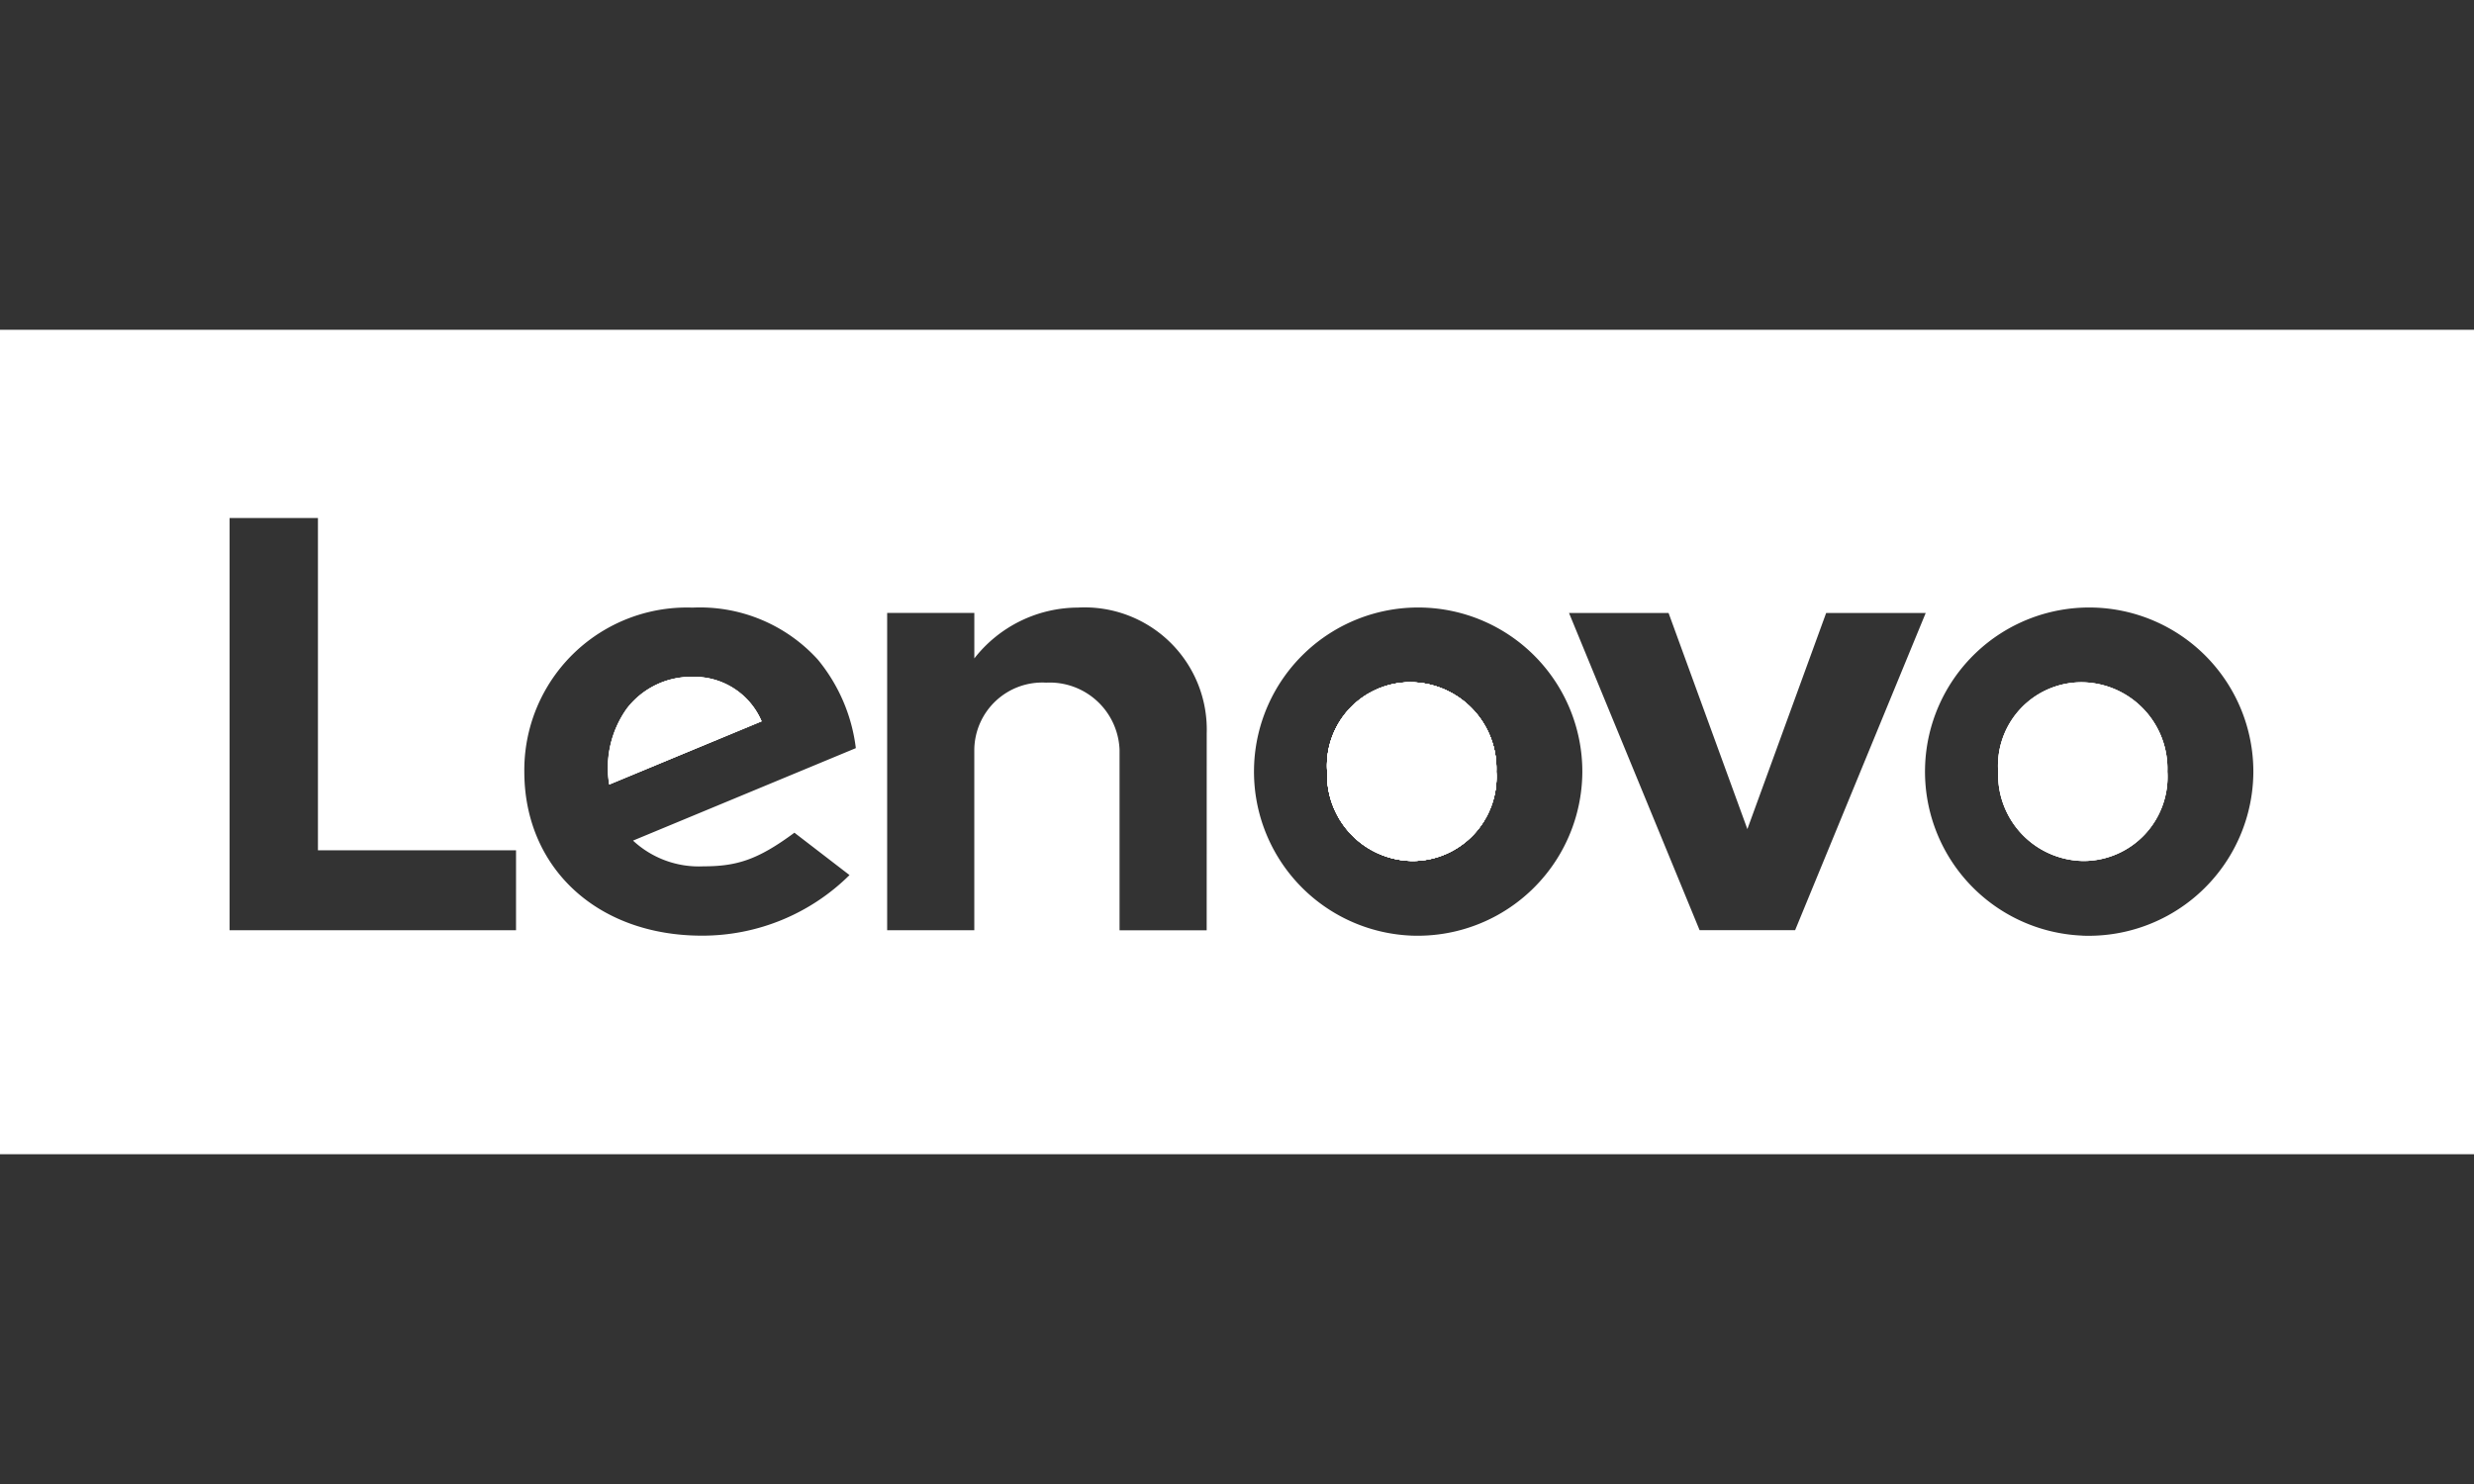 <svg xmlns="http://www.w3.org/2000/svg" xmlns:xlink="http://www.w3.org/1999/xlink" width="150" height="90" viewBox="0 0 150 90"><rect x="0" y="0" width="150" height="90" fill="#333333" stroke="none"/><defs><clipPath id="a"><rect width="150" height="90" fill="#fff"/></clipPath><clipPath id="b"><rect width="150" height="90" fill="#fff" stroke="#707070" stroke-width="1"/></clipPath><clipPath id="c"><rect width="150" height="50" fill="#fff"/></clipPath><clipPath id="e"><rect width="150" height="90"/></clipPath></defs><g id="d" clip-path="url(#e)"><g clip-path="url(#a)"><g transform="translate(0 20)"><g transform="translate(0 0)" clip-path="url(#c)"><path d="M402.646,227.272l-9.233,3.83a6.192,6.192,0,0,1,1.072-4.605,4.919,4.919,0,0,1,4.065-1.917,4.422,4.422,0,0,1,4.1,2.692" transform="translate(-356.472 -203.526)" fill="#fff"/><path d="M863.407,228.03a5.066,5.066,0,0,0-5.093,5.419,5.239,5.239,0,0,0,5.165,5.417,5.1,5.1,0,0,0,5.094-5.417,5.241,5.241,0,0,0-5.166-5.419" transform="translate(-777.848 -206.652)" fill="#fff"/><path d="M863.407,228.03a5.066,5.066,0,0,0-5.093,5.419,5.239,5.239,0,0,0,5.165,5.417,5.1,5.1,0,0,0,5.094-5.417,5.241,5.241,0,0,0-5.166-5.419" transform="translate(-777.848 -206.652)" fill="#fff"/><path d="M42.079,21.054a4.919,4.919,0,0,0-4.065,1.917,6.192,6.192,0,0,0-1.072,4.6l9.232-3.83a4.422,4.422,0,0,0-4.1-2.692m43.481.323A5.066,5.066,0,0,0,80.468,26.8a5.239,5.239,0,0,0,5.165,5.417A5.1,5.1,0,0,0,90.726,26.8a5.241,5.241,0,0,0-5.166-5.419m0,0A5.066,5.066,0,0,0,80.468,26.8a5.239,5.239,0,0,0,5.165,5.417A5.1,5.1,0,0,0,90.726,26.8a5.241,5.241,0,0,0-5.166-5.419m-43.481-.323a4.919,4.919,0,0,0-4.065,1.917,6.192,6.192,0,0,0-1.072,4.6l9.232-3.83a4.422,4.422,0,0,0-4.1-2.692m0,0a4.919,4.919,0,0,0-4.065,1.917,6.192,6.192,0,0,0-1.072,4.6l9.232-3.83a4.422,4.422,0,0,0-4.1-2.692m43.481.323A5.066,5.066,0,0,0,80.468,26.8a5.239,5.239,0,0,0,5.165,5.417A5.1,5.1,0,0,0,90.726,26.8a5.241,5.241,0,0,0-5.166-5.419m40.685,0a5.067,5.067,0,0,0-5.093,5.419,5.24,5.24,0,0,0,5.165,5.417,5.1,5.1,0,0,0,5.093-5.417,5.24,5.24,0,0,0-5.165-5.419m0,0a5.067,5.067,0,0,0-5.093,5.419,5.24,5.24,0,0,0,5.165,5.417,5.1,5.1,0,0,0,5.093-5.417,5.24,5.24,0,0,0-5.165-5.419m-40.685,0A5.066,5.066,0,0,0,80.468,26.8a5.239,5.239,0,0,0,5.165,5.417A5.1,5.1,0,0,0,90.726,26.8a5.241,5.241,0,0,0-5.166-5.419m-43.481-.323a4.919,4.919,0,0,0-4.065,1.917,6.192,6.192,0,0,0-1.072,4.6l9.232-3.83a4.422,4.422,0,0,0-4.1-2.692M0,50H150V0H0ZM31.287,36.417H13.921v-25h5.356V31.566h12.01ZM42.643,32.54c2.028,0,3.3-.393,5.523-2.039l3.341,2.57a12.678,12.678,0,0,1-8.942,3.674c-6.383,0-10.775-4.138-10.775-9.946A9.858,9.858,0,0,1,41.983,16.85,9.649,9.649,0,0,1,49.583,20a10.412,10.412,0,0,1,2.307,5.372L38.381,30.98a5.856,5.856,0,0,0,4.262,1.56m30.519,3.878H67.879V25.468A4.239,4.239,0,0,0,63.429,21.4a4.123,4.123,0,0,0-4.357,4.066V36.417H53.789V17.173h5.285v2.758h0v0a8,8,0,0,1,6.275-3.083,7.407,7.407,0,0,1,7.815,7.638Zm12.4.324A9.954,9.954,0,1,1,95.938,26.8,9.983,9.983,0,0,1,85.56,36.742m17.488-.33L95.13,17.175h6.036l4.778,13.108,4.777-13.108h6.036l-7.918,19.237Zm23.2.33A9.954,9.954,0,1,1,136.622,26.8a9.984,9.984,0,0,1-10.377,9.945m0-15.364a5.067,5.067,0,0,0-5.093,5.419,5.24,5.24,0,0,0,5.165,5.417,5.1,5.1,0,0,0,5.093-5.417,5.24,5.24,0,0,0-5.165-5.419m-40.685,0A5.066,5.066,0,0,0,80.468,26.8a5.239,5.239,0,0,0,5.165,5.417A5.1,5.1,0,0,0,90.726,26.8a5.241,5.241,0,0,0-5.166-5.419m-43.481-.323a4.919,4.919,0,0,0-4.065,1.917,6.192,6.192,0,0,0-1.072,4.6l9.232-3.83a4.422,4.422,0,0,0-4.1-2.692m0,0a4.919,4.919,0,0,0-4.065,1.917,6.192,6.192,0,0,0-1.072,4.6l9.232-3.83a4.422,4.422,0,0,0-4.1-2.692m43.481.323A5.066,5.066,0,0,0,80.468,26.8a5.239,5.239,0,0,0,5.165,5.417A5.1,5.1,0,0,0,90.726,26.8a5.241,5.241,0,0,0-5.166-5.419m0,0A5.066,5.066,0,0,0,80.468,26.8a5.239,5.239,0,0,0,5.165,5.417A5.1,5.1,0,0,0,90.726,26.8a5.241,5.241,0,0,0-5.166-5.419m-43.481-.323a4.919,4.919,0,0,0-4.065,1.917,6.192,6.192,0,0,0-1.072,4.6l9.232-3.83a4.422,4.422,0,0,0-4.1-2.692m0,0a4.919,4.919,0,0,0-4.065,1.917,6.192,6.192,0,0,0-1.072,4.6l9.232-3.83a4.422,4.422,0,0,0-4.1-2.692m0,0a4.919,4.919,0,0,0-4.065,1.917,6.192,6.192,0,0,0-1.072,4.6l9.232-3.83a4.422,4.422,0,0,0-4.1-2.692" fill="#fff"/><path d="M402.651,227.272l-9.232,3.83a6.191,6.191,0,0,1,1.072-4.605,4.919,4.919,0,0,1,4.065-1.917,4.422,4.422,0,0,1,4.1,2.692" transform="translate(-356.476 -203.526)" fill="#fff"/><path d="M868.578,233.449a5.1,5.1,0,0,1-5.093,5.417,5.239,5.239,0,0,1-5.165-5.417,5.066,5.066,0,0,1,5.093-5.419,5.241,5.241,0,0,1,5.166,5.419" transform="translate(-777.853 -206.652)" fill="#fff"/><path d="M1302.538,233.449a5.1,5.1,0,0,1-5.094,5.417,5.239,5.239,0,0,1-5.165-5.417,5.067,5.067,0,0,1,5.093-5.419,5.24,5.24,0,0,1,5.165,5.419" transform="translate(-1171.129 -206.652)" fill="#fff"/><path d="M1297.368,228.03a5.067,5.067,0,0,0-5.093,5.419,5.24,5.24,0,0,0,5.165,5.417,5.1,5.1,0,0,0,5.093-5.417,5.24,5.24,0,0,0-5.165-5.419" transform="translate(-1171.124 -206.652)" fill="#fff"/><path d="M863.407,228.03a5.066,5.066,0,0,0-5.093,5.419,5.239,5.239,0,0,0,5.165,5.417,5.1,5.1,0,0,0,5.094-5.417,5.241,5.241,0,0,0-5.166-5.419" transform="translate(-777.848 -206.652)" fill="#fff"/><path d="M863.407,228.03a5.066,5.066,0,0,0-5.093,5.419,5.239,5.239,0,0,0,5.165,5.417,5.1,5.1,0,0,0,5.094-5.417,5.241,5.241,0,0,0-5.166-5.419" transform="translate(-777.848 -206.652)" fill="#fff"/><path d="M863.407,228.03a5.066,5.066,0,0,0-5.093,5.419,5.239,5.239,0,0,0,5.165,5.417,5.1,5.1,0,0,0,5.094-5.417,5.241,5.241,0,0,0-5.166-5.419" transform="translate(-777.848 -206.652)" fill="#fff"/></g></g></g></g></svg>